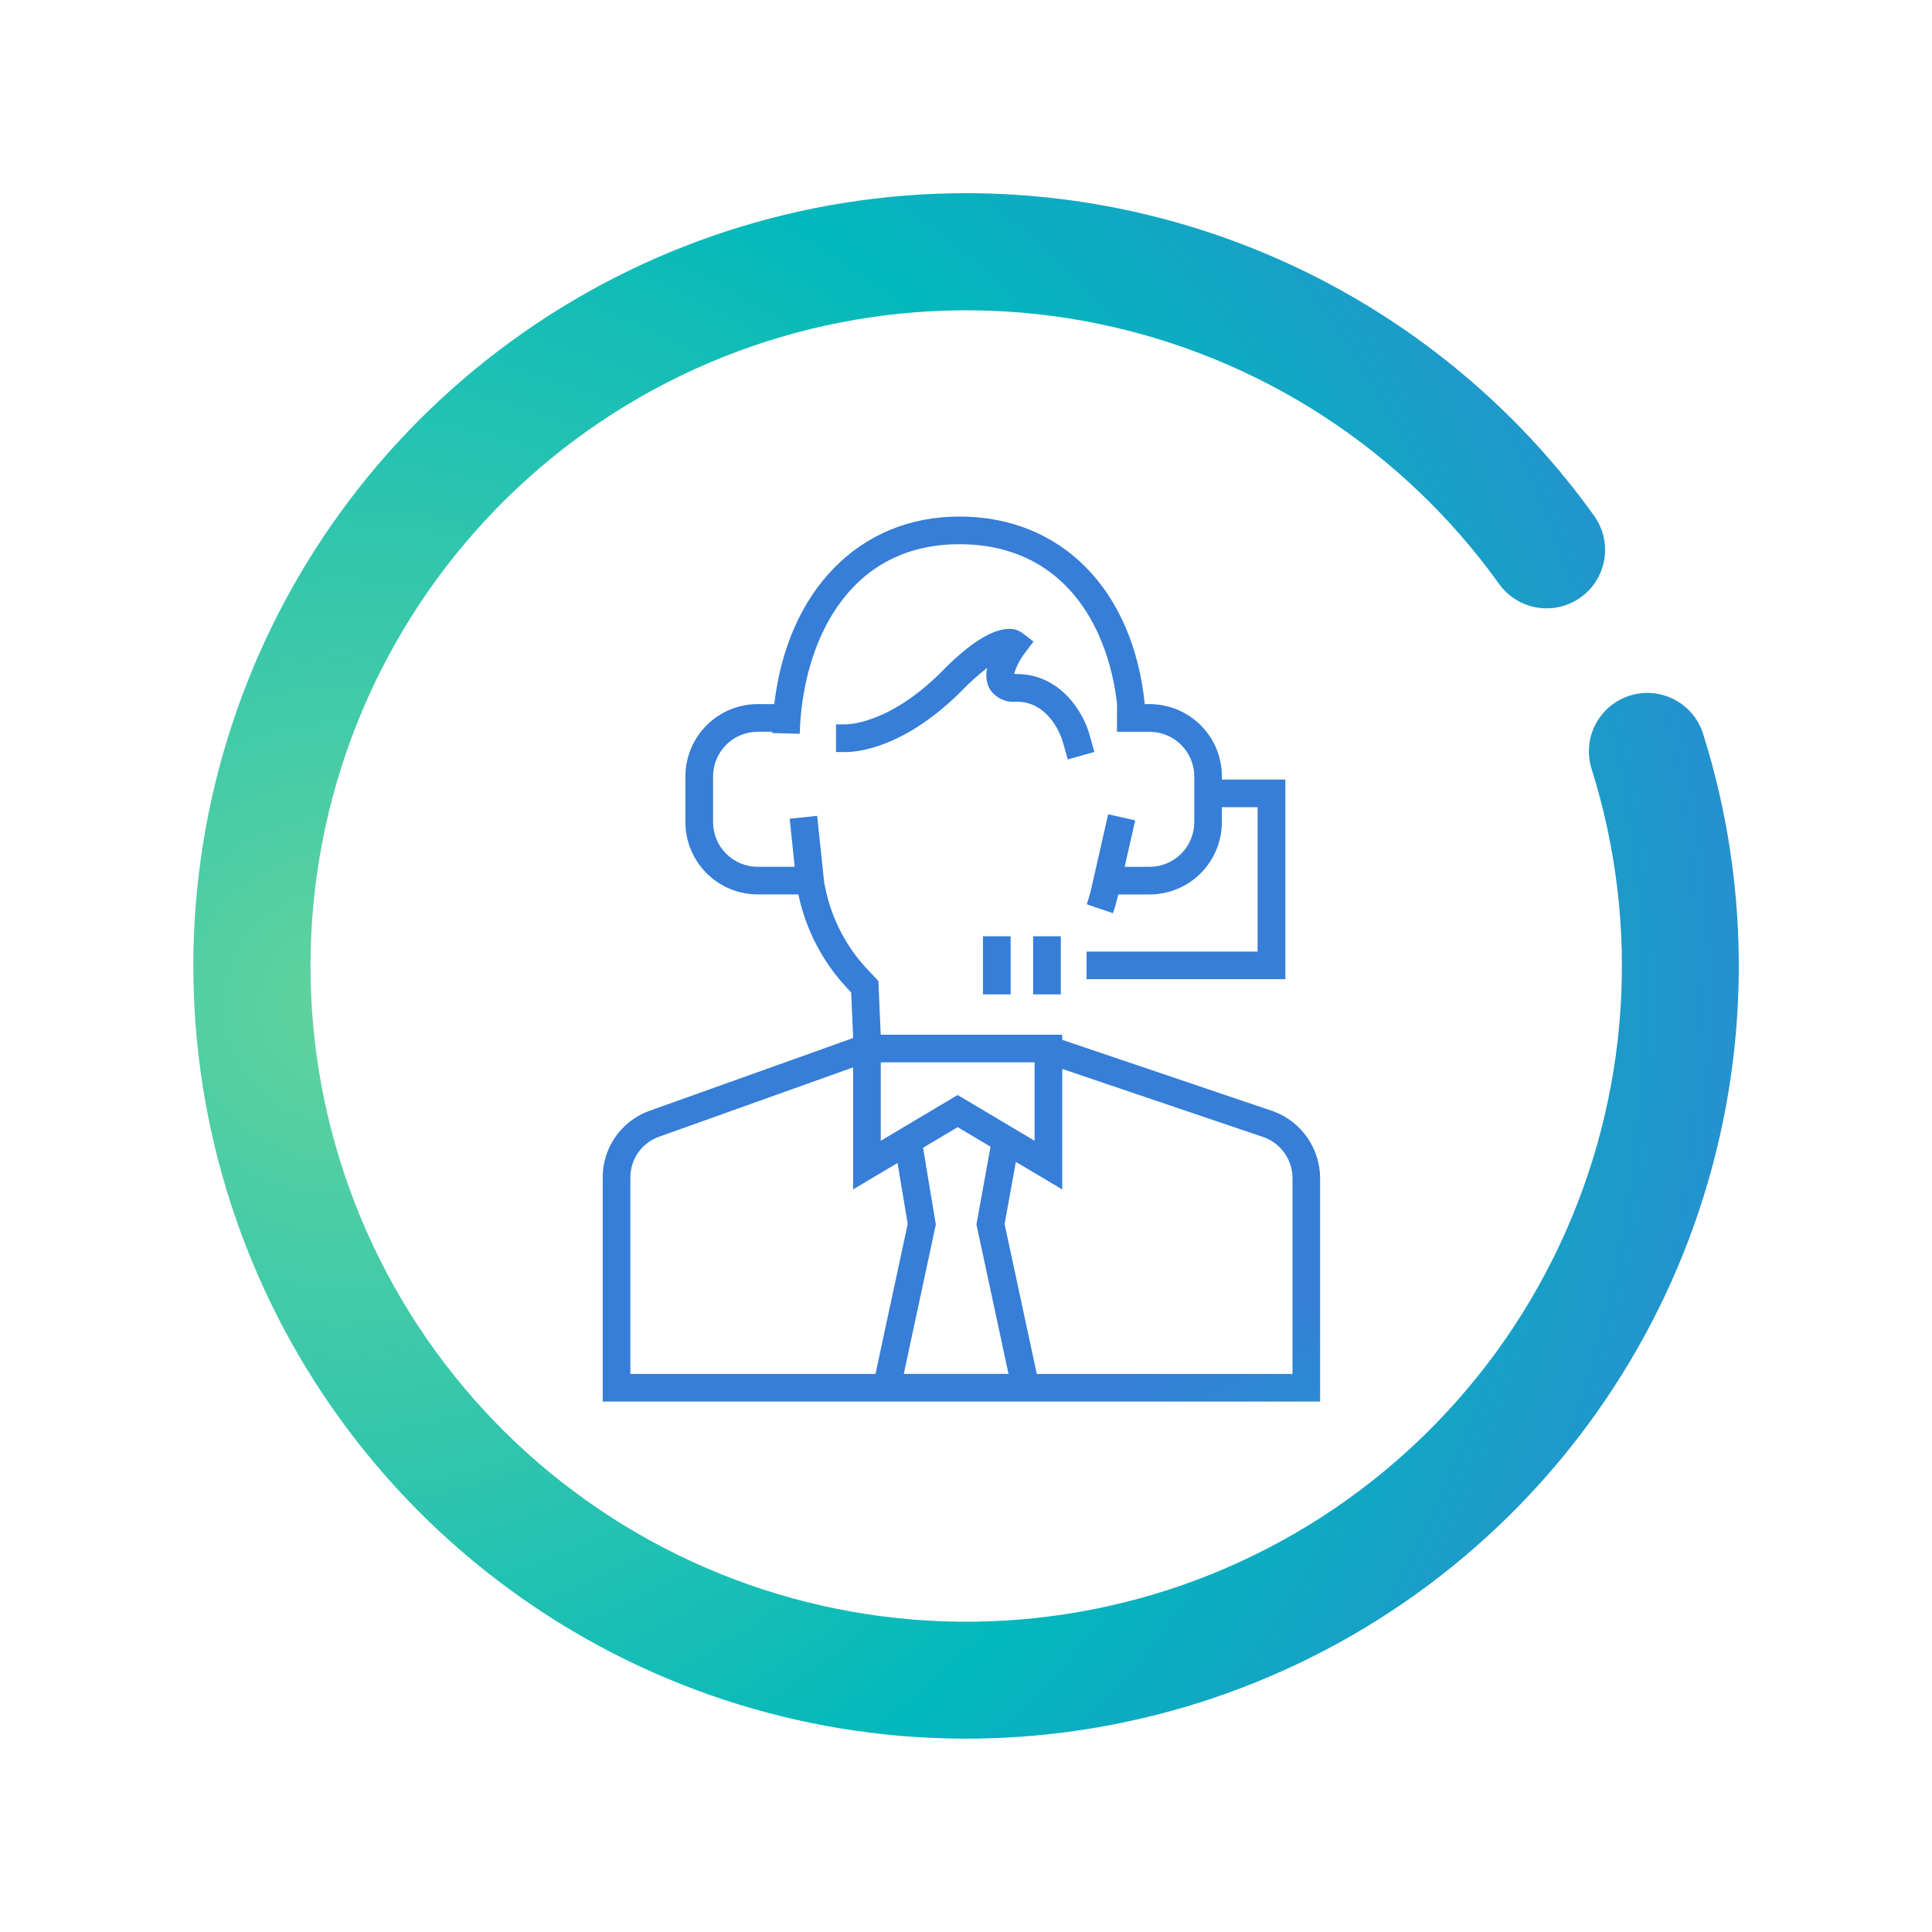 <?xml version="1.0" encoding="utf-8"?>
<svg xmlns="http://www.w3.org/2000/svg" xmlns:xlink="http://www.w3.org/1999/xlink" width="150" height="150" viewBox="0 0 150 150"><defs><clipPath id="a"><rect width="150" height="150" transform="translate(703 474)" fill="#fff"/></clipPath><clipPath id="b"><path d="M59.913,0a59.995,59.995,0,1,0,57.315,41.968,4.539,4.539,0,1,0-8.655,2.739,50.909,50.909,0,1,1-7.2-14.392,4.54,4.54,0,1,0,7.384-5.284A60.012,60.012,0,0,0,60.163,0Z" transform="translate(0 -0.001)" fill="none"/></clipPath><radialGradient id="c" cx="0.49" cy="0.907" r="1.063" gradientTransform="matrix(0, -1, -0.972, 0, 0.988, 1.016)" gradientUnits="objectBoundingBox"><stop offset="0" stop-color="#61d39e"/><stop offset="0.559" stop-color="#02b8bc"/><stop offset="1" stop-color="#367ed7"/></radialGradient><clipPath id="d"><path d="M58.461,37.193c-4.254,4.3-7.544,4.185-7.643,4.192H50.16v2.148l.581,0c.171.007,4.228.242,9.247-4.828A17.125,17.125,0,0,1,61.9,37a2.311,2.311,0,0,0,.132,1.522,2.152,2.152,0,0,0,2.141,1.1c2.676,0,3.551,2.966,3.587,3.094l.393,1.391,2.066-.584-.391-1.384c-.445-1.613-2.2-4.664-5.655-4.664a1.8,1.8,0,0,1-.188-.01,5.188,5.188,0,0,1,.866-1.661l.643-.851-.846-.649a1.685,1.685,0,0,0-1.054-.332c-1,0-2.616.67-5.137,3.218" transform="translate(-50.16 -33.975)" fill="none"/></clipPath><radialGradient id="e" cx="-2.37" cy="1.527" r="3.945" gradientTransform="matrix(1.055, 0, 0, -1, 0.133, 8.451)" xlink:href="#c"/><clipPath id="f"><path d="M57.907,80.3l-.991-5.96,2.687-1.6,2.55,1.518L61.06,80.295l2.489,11.6H55.418Zm9.815-12.08L83.41,73.535A3.393,3.393,0,0,1,85.6,76.7V91.9H65.745l-2.5-11.638.875-4.827,3.6,2.14ZM34.19,76.657a3.348,3.348,0,0,1,2.123-3.136L51.484,68.1v9.472l3.451-2.052.788,4.732L53.222,91.9H34.19ZM53.632,67.71H65.575V73.8L59.6,70.242,53.632,73.8ZM45.364,39.894H44.076a5.618,5.618,0,0,0-5.612,5.611v3.556a5.617,5.617,0,0,0,5.612,5.61h3.162l.028.133a15.145,15.145,0,0,0,3.768,7.155l.3.321.148,3.418v.123L35.563,71.51a5.491,5.491,0,0,0-3.52,5.147V94.044h55.7V76.7a5.559,5.559,0,0,0-3.615-5.184l-16.41-5.558v-.393H53.628l-.181-4.174-.85-.9a13,13,0,0,1-3.233-6.139l-.124-.582-.545-5.2-2.136.224.391,3.732H44.076a3.466,3.466,0,0,1-3.464-3.463V45.505a3.467,3.467,0,0,1,3.464-3.464H45.2c0,.032-.005.064-.006.1l2.146.058c.185-6.789,3.54-14.717,12.389-14.717,8.01,0,11.536,6.2,12.252,12.416h-.007v2.147h2.533a3.469,3.469,0,0,1,3.465,3.464v3.556a3.469,3.469,0,0,1-3.465,3.463h-1.94l.818-3.606-2.1-.475-1.281,5.648a13.065,13.065,0,0,1-.378,1.342l2.033.69c.164-.478.3-.967.41-1.452h2.433a5.617,5.617,0,0,0,5.612-5.61V47.9h2.775V59.106H69.609v2.146H85.041v-15.5H80.119v-.246a5.617,5.617,0,0,0-5.612-5.611h-.378c-.909-8.883-6.458-14.563-14.4-14.563-7.776,0-13.341,5.767-14.365,14.563" transform="translate(-32.043 -25.331)" fill="none"/></clipPath><radialGradient id="g" cx="0.008" cy="0.607" r="0.992" gradientTransform="matrix(0.983, 0, 0, -1, -0.003, 2.398)" xlink:href="#c"/><clipPath id="h"><rect width="2.147" height="4.514" fill="none"/></clipPath><radialGradient id="i" cx="-9.323" cy="1.358" r="18.914" gradientTransform="matrix(0.944, 0, 0, -1, -0.749, 27.451)" xlink:href="#c"/><radialGradient id="k" cx="-8.799" cy="2.013" r="18.914" gradientTransform="matrix(0.944, 0, 0, -1, -0.703, 27.451)" xlink:href="#c"/></defs><g transform="translate(-703 -474)" clip-path="url(#a)"><g transform="translate(718 488.999)"><g transform="translate(0 0.001)"><g clip-path="url(#b)"><rect width="123.448" height="120" transform="translate(-1.959 0)" fill="url(#c)"/></g></g><g transform="translate(49.908 33.832)"><g clip-path="url(#d)"><rect width="20.711" height="21.854" transform="matrix(0.647, -0.762, 0.762, 0.647, -5, 5.89)" fill="url(#e)"/></g></g><g transform="translate(31.794 25.104)"><g clip-path="url(#f)"><rect width="88.433" height="86.935" transform="translate(-33.901 39.932) rotate(-49.669)" fill="url(#g)"/></g></g><g transform="translate(65.214 57.692)"><g clip-path="url(#h)"><rect width="4.831" height="4.558" transform="translate(-2.227 2.623) rotate(-49.669)" fill="url(#i)"/></g></g><g transform="translate(61.318 57.692)"><g clip-path="url(#h)"><rect width="4.831" height="4.558" transform="matrix(0.647, -0.762, 0.762, 0.647, -2.227, 2.623)" fill="url(#k)"/></g></g></g></g></svg>